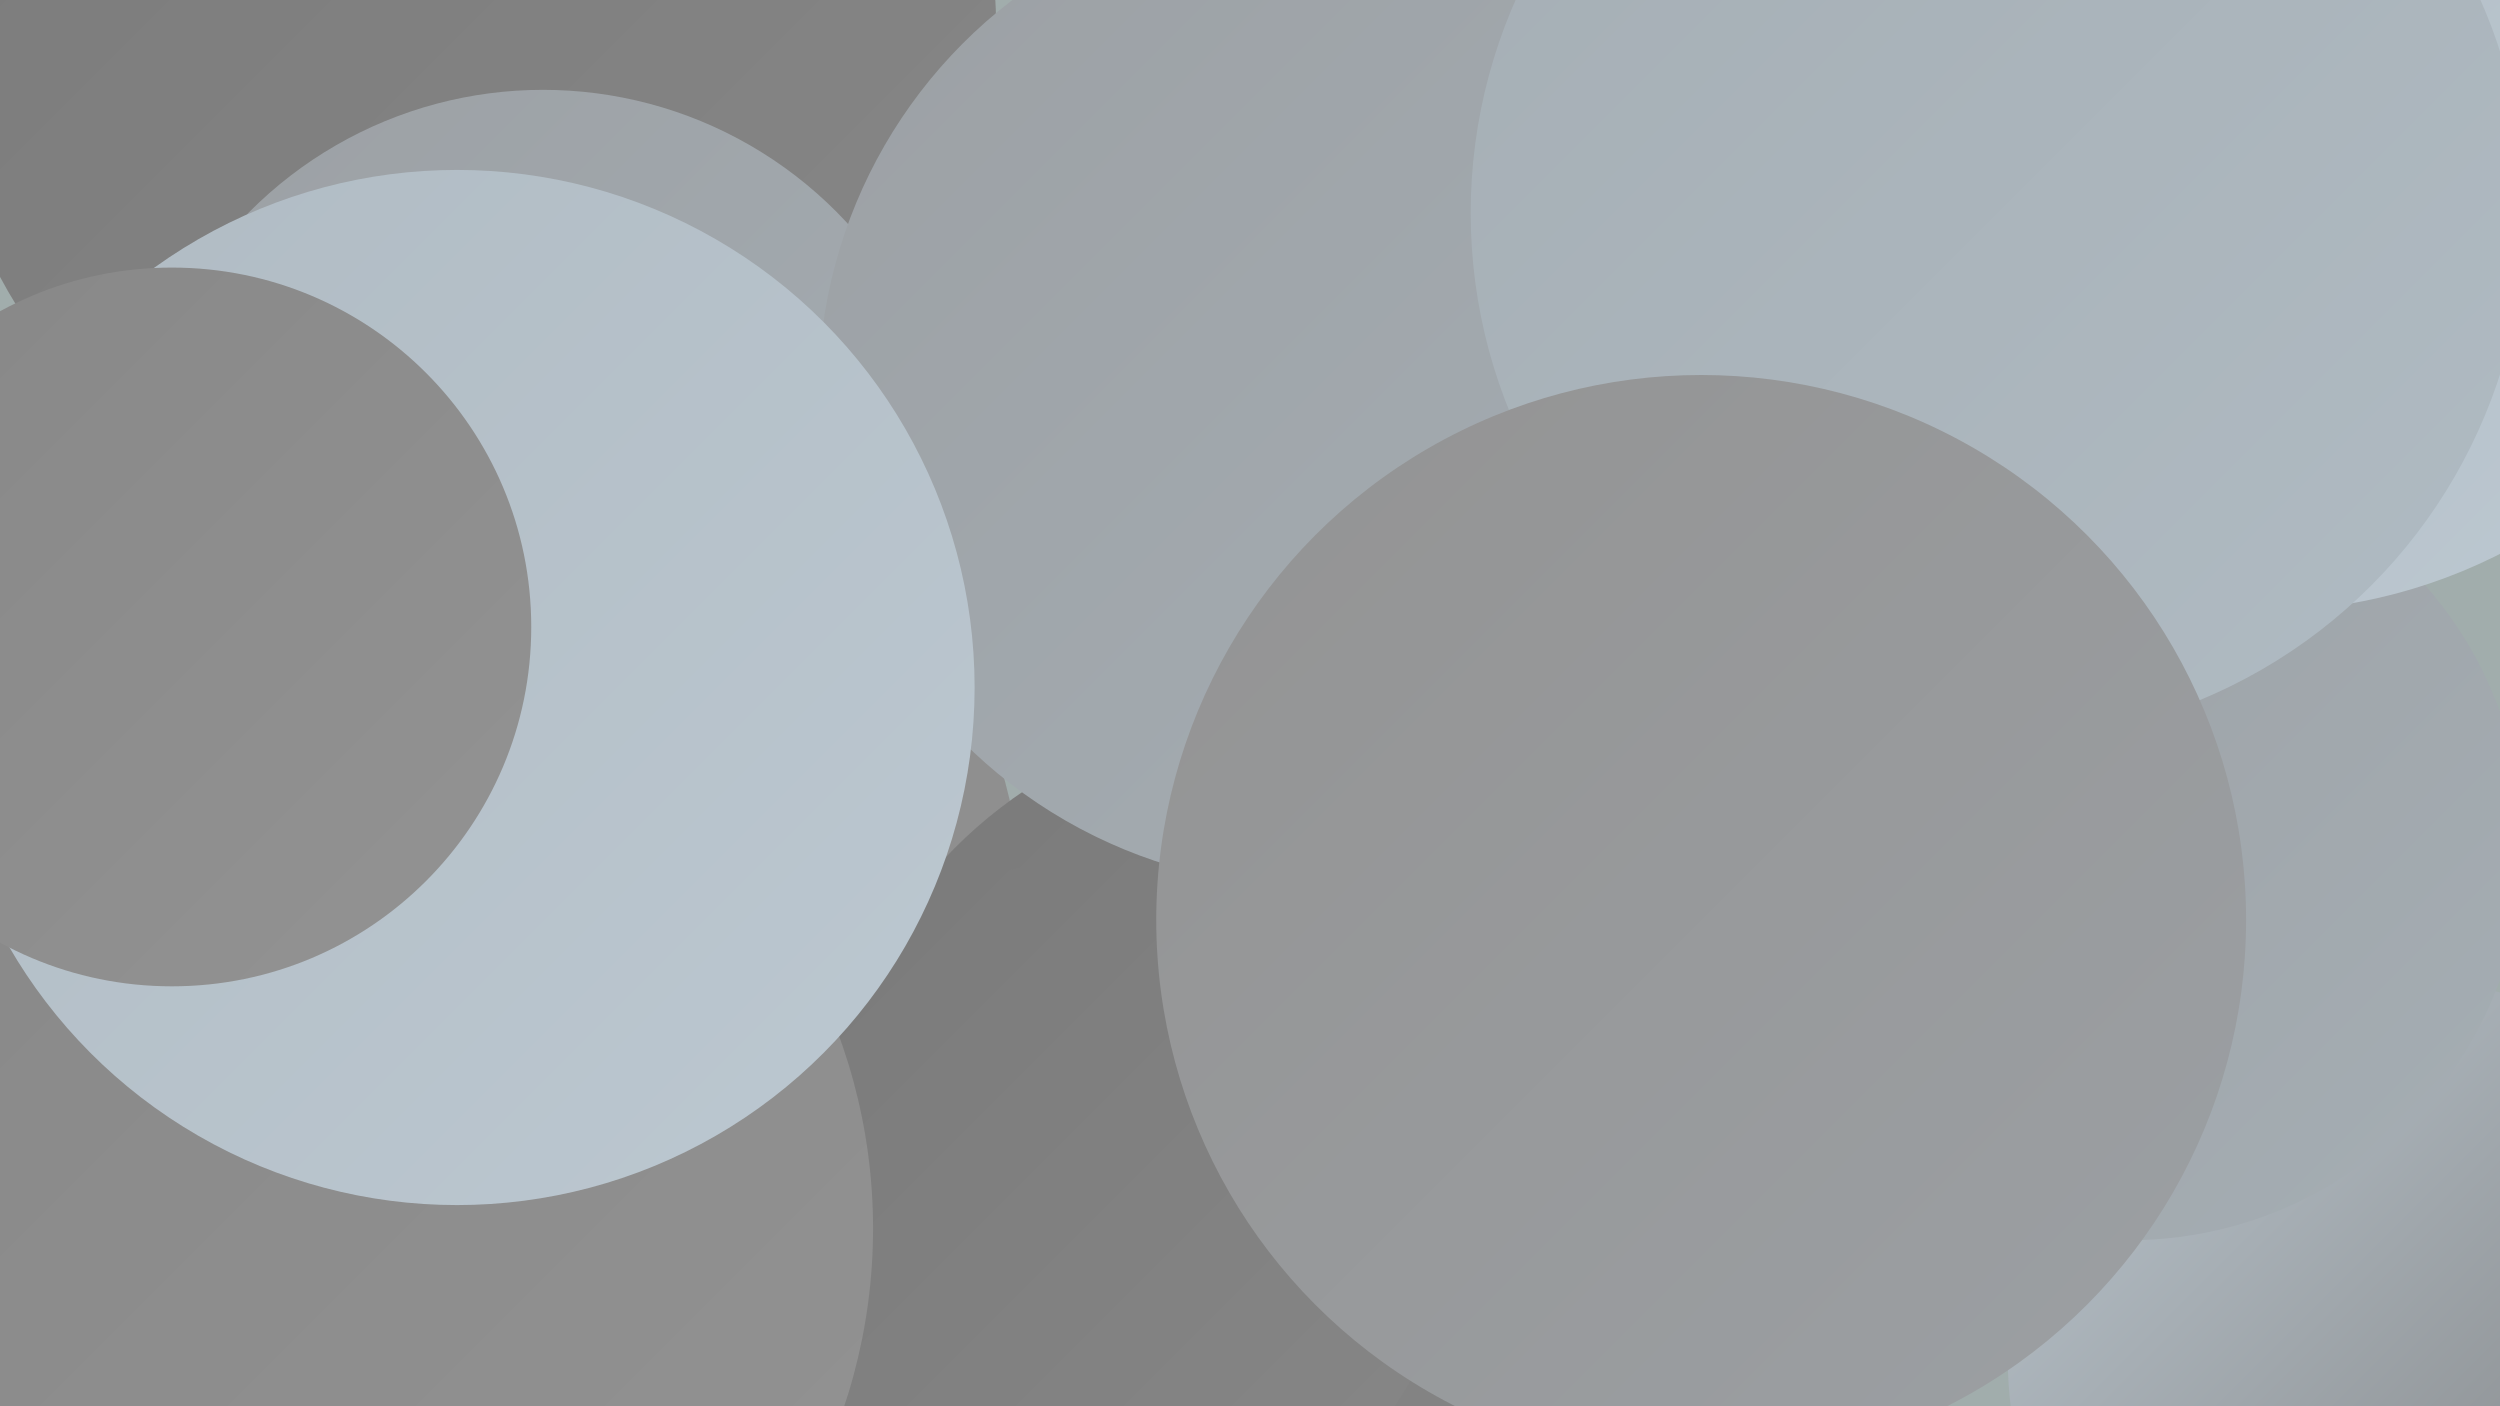 <?xml version="1.0" encoding="UTF-8"?><svg width="1280" height="720" xmlns="http://www.w3.org/2000/svg"><defs><linearGradient id="grad0" x1="0%" y1="0%" x2="100%" y2="100%"><stop offset="0%" style="stop-color:#7a7a7a;stop-opacity:1" /><stop offset="100%" style="stop-color:#878787;stop-opacity:1" /></linearGradient><linearGradient id="grad1" x1="0%" y1="0%" x2="100%" y2="100%"><stop offset="0%" style="stop-color:#878787;stop-opacity:1" /><stop offset="100%" style="stop-color:#939393;stop-opacity:1" /></linearGradient><linearGradient id="grad2" x1="0%" y1="0%" x2="100%" y2="100%"><stop offset="0%" style="stop-color:#939393;stop-opacity:1" /><stop offset="100%" style="stop-color:#9ca0a4;stop-opacity:1" /></linearGradient><linearGradient id="grad3" x1="0%" y1="0%" x2="100%" y2="100%"><stop offset="0%" style="stop-color:#9ca0a4;stop-opacity:1" /><stop offset="100%" style="stop-color:#a5aeb4;stop-opacity:1" /></linearGradient><linearGradient id="grad4" x1="0%" y1="0%" x2="100%" y2="100%"><stop offset="0%" style="stop-color:#a5aeb4;stop-opacity:1" /><stop offset="100%" style="stop-color:#b0bbc3;stop-opacity:1" /></linearGradient><linearGradient id="grad5" x1="0%" y1="0%" x2="100%" y2="100%"><stop offset="0%" style="stop-color:#b0bbc3;stop-opacity:1" /><stop offset="100%" style="stop-color:#bcc8d1;stop-opacity:1" /></linearGradient><linearGradient id="grad6" x1="0%" y1="0%" x2="100%" y2="100%"><stop offset="0%" style="stop-color:#bcc8d1;stop-opacity:1" /><stop offset="100%" style="stop-color:#7a7a7a;stop-opacity:1" /></linearGradient></defs><rect width="1280" height="720" fill="#a1adac" /><circle cx="1224" cy="696" r="196" fill="url(#grad6)" /><circle cx="778" cy="248" r="257" fill="url(#grad5)" /><circle cx="72" cy="674" r="208" fill="url(#grad0)" /><circle cx="253" cy="471" r="271" fill="url(#grad1)" /><circle cx="4" cy="484" r="214" fill="url(#grad3)" /><circle cx="658" cy="603" r="239" fill="url(#grad0)" /><circle cx="303" cy="261" r="200" fill="url(#grad3)" /><circle cx="239" cy="14" r="271" fill="url(#grad0)" /><circle cx="1179" cy="51" r="225" fill="url(#grad4)" /><circle cx="1090" cy="433" r="202" fill="url(#grad3)" /><circle cx="565" cy="619" r="180" fill="url(#grad0)" /><circle cx="1157" cy="41" r="272" fill="url(#grad5)" /><circle cx="159" cy="629" r="288" fill="url(#grad1)" /><circle cx="278" cy="258" r="212" fill="url(#grad3)" /><circle cx="239" cy="429" r="184" fill="url(#grad0)" /><circle cx="672" cy="201" r="253" fill="url(#grad3)" /><circle cx="1023" cy="109" r="270" fill="url(#grad4)" /><circle cx="234" cy="352" r="265" fill="url(#grad5)" /><circle cx="88" cy="321" r="184" fill="url(#grad1)" /><circle cx="871" cy="471" r="279" fill="url(#grad2)" /></svg>